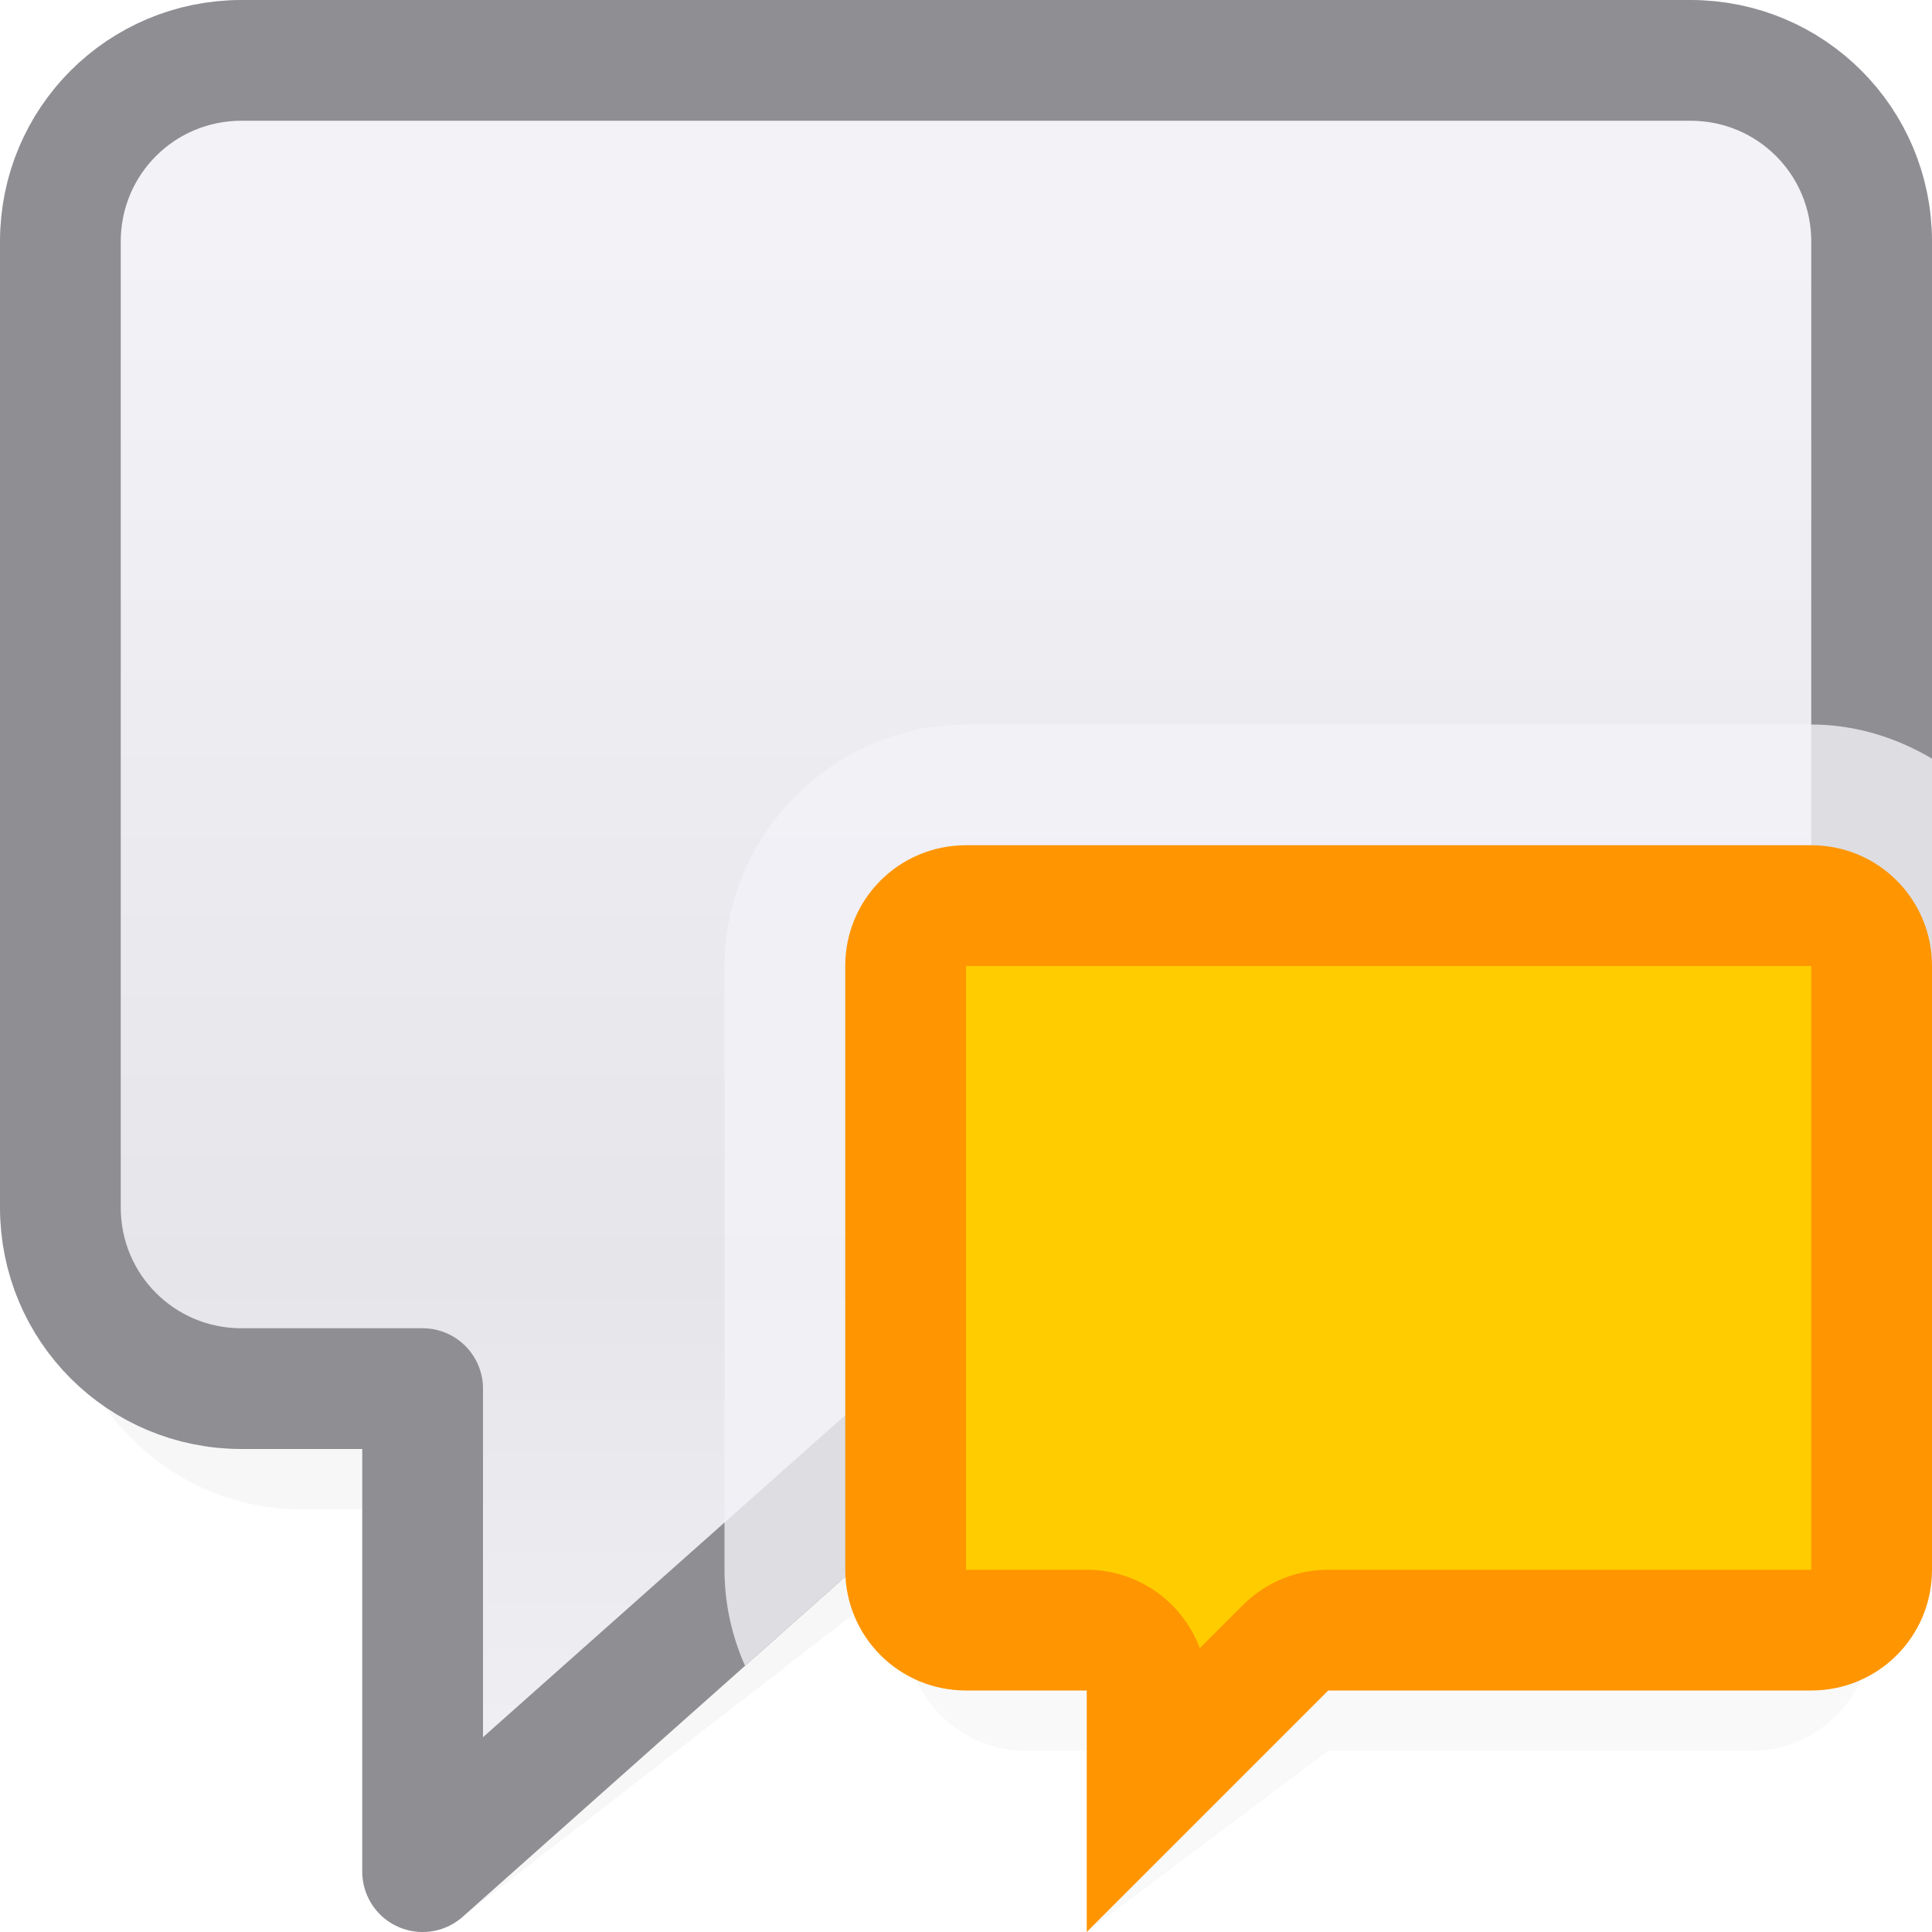 <svg viewBox="0 0 16 16" xmlns="http://www.w3.org/2000/svg" xmlns:xlink="http://www.w3.org/1999/xlink"><filter id="a" color-interpolation-filters="sRGB" height="1.153" width="1.159" x="-.079" y="-.077"><feGaussianBlur stdDeviation=".496"/></filter><filter id="b" color-interpolation-filters="sRGB" height="1.151" width="1.161" x="-.08" y="-.076"><feGaussianBlur stdDeviation=".268"/></filter><linearGradient id="c" gradientUnits="userSpaceOnUse" x1="10" x2="10" y1="16" y2="2"><stop offset="0" stop-color="#f2f2f7"/><stop offset=".389" stop-color="#e5e5ea"/><stop offset="1" stop-color="#f2f2f7"/></linearGradient><path d="m8.5 7.5c-.554 0-1 .446-1 1v5c0 .554.446 1 1 1h.5v1.5l2-1.5h3.5c.554 0 1-.446 1-1v-5c0-.554-.446-1-1-1z" filter="url(#b)" opacity=".15"/><path d="m2.5.5c-1.099 0-2.0.901-2 2v8c0 1.099.901 2 2 2h.5v3c.001.431.51.659.832.373l4.357-3.373h5.311c1.099 0 2-.901 2-2v-8c0-1.099-.901-2-2-2z" filter="url(#a)" opacity=".18"/><path d="m2 .5c-.831 0-1.5.669-1.5 1.5v8c0 .831.669 1.5 1.5 1.5h1.5v4l4.5-4h6c.831 0 1.5-.669 1.5-1.5v-8c0-.831-.669-1.5-1.5-1.5z" fill="url(#c)" stroke="#8e8e93" stroke-linecap="round" stroke-linejoin="round"/><path d="m8 6c-1.091 0-2 .909-2 2v5c0 .281.061.55.17.795l2.02-1.795h5.811c1.099 0 2-.901 2-2v-3.717c-.297-.175-.636-.283-1-.283z" fill="#f2f2f7" fill-opacity=".784"/><path d="m8 7c-.554 0-1 .446-1 1v5c0 .554.446 1 1 1h1v2l2-2h4c.554 0 1-.446 1-1v-5c0-.554-.446-1-1-1z" fill="#ff9500"/><path d="m8 8v5h1a1 1 0 0 1 .936.65l.357-.357a1 1 0 0 1 .707-.293h4v-5z" fill="#fc0"/></svg>